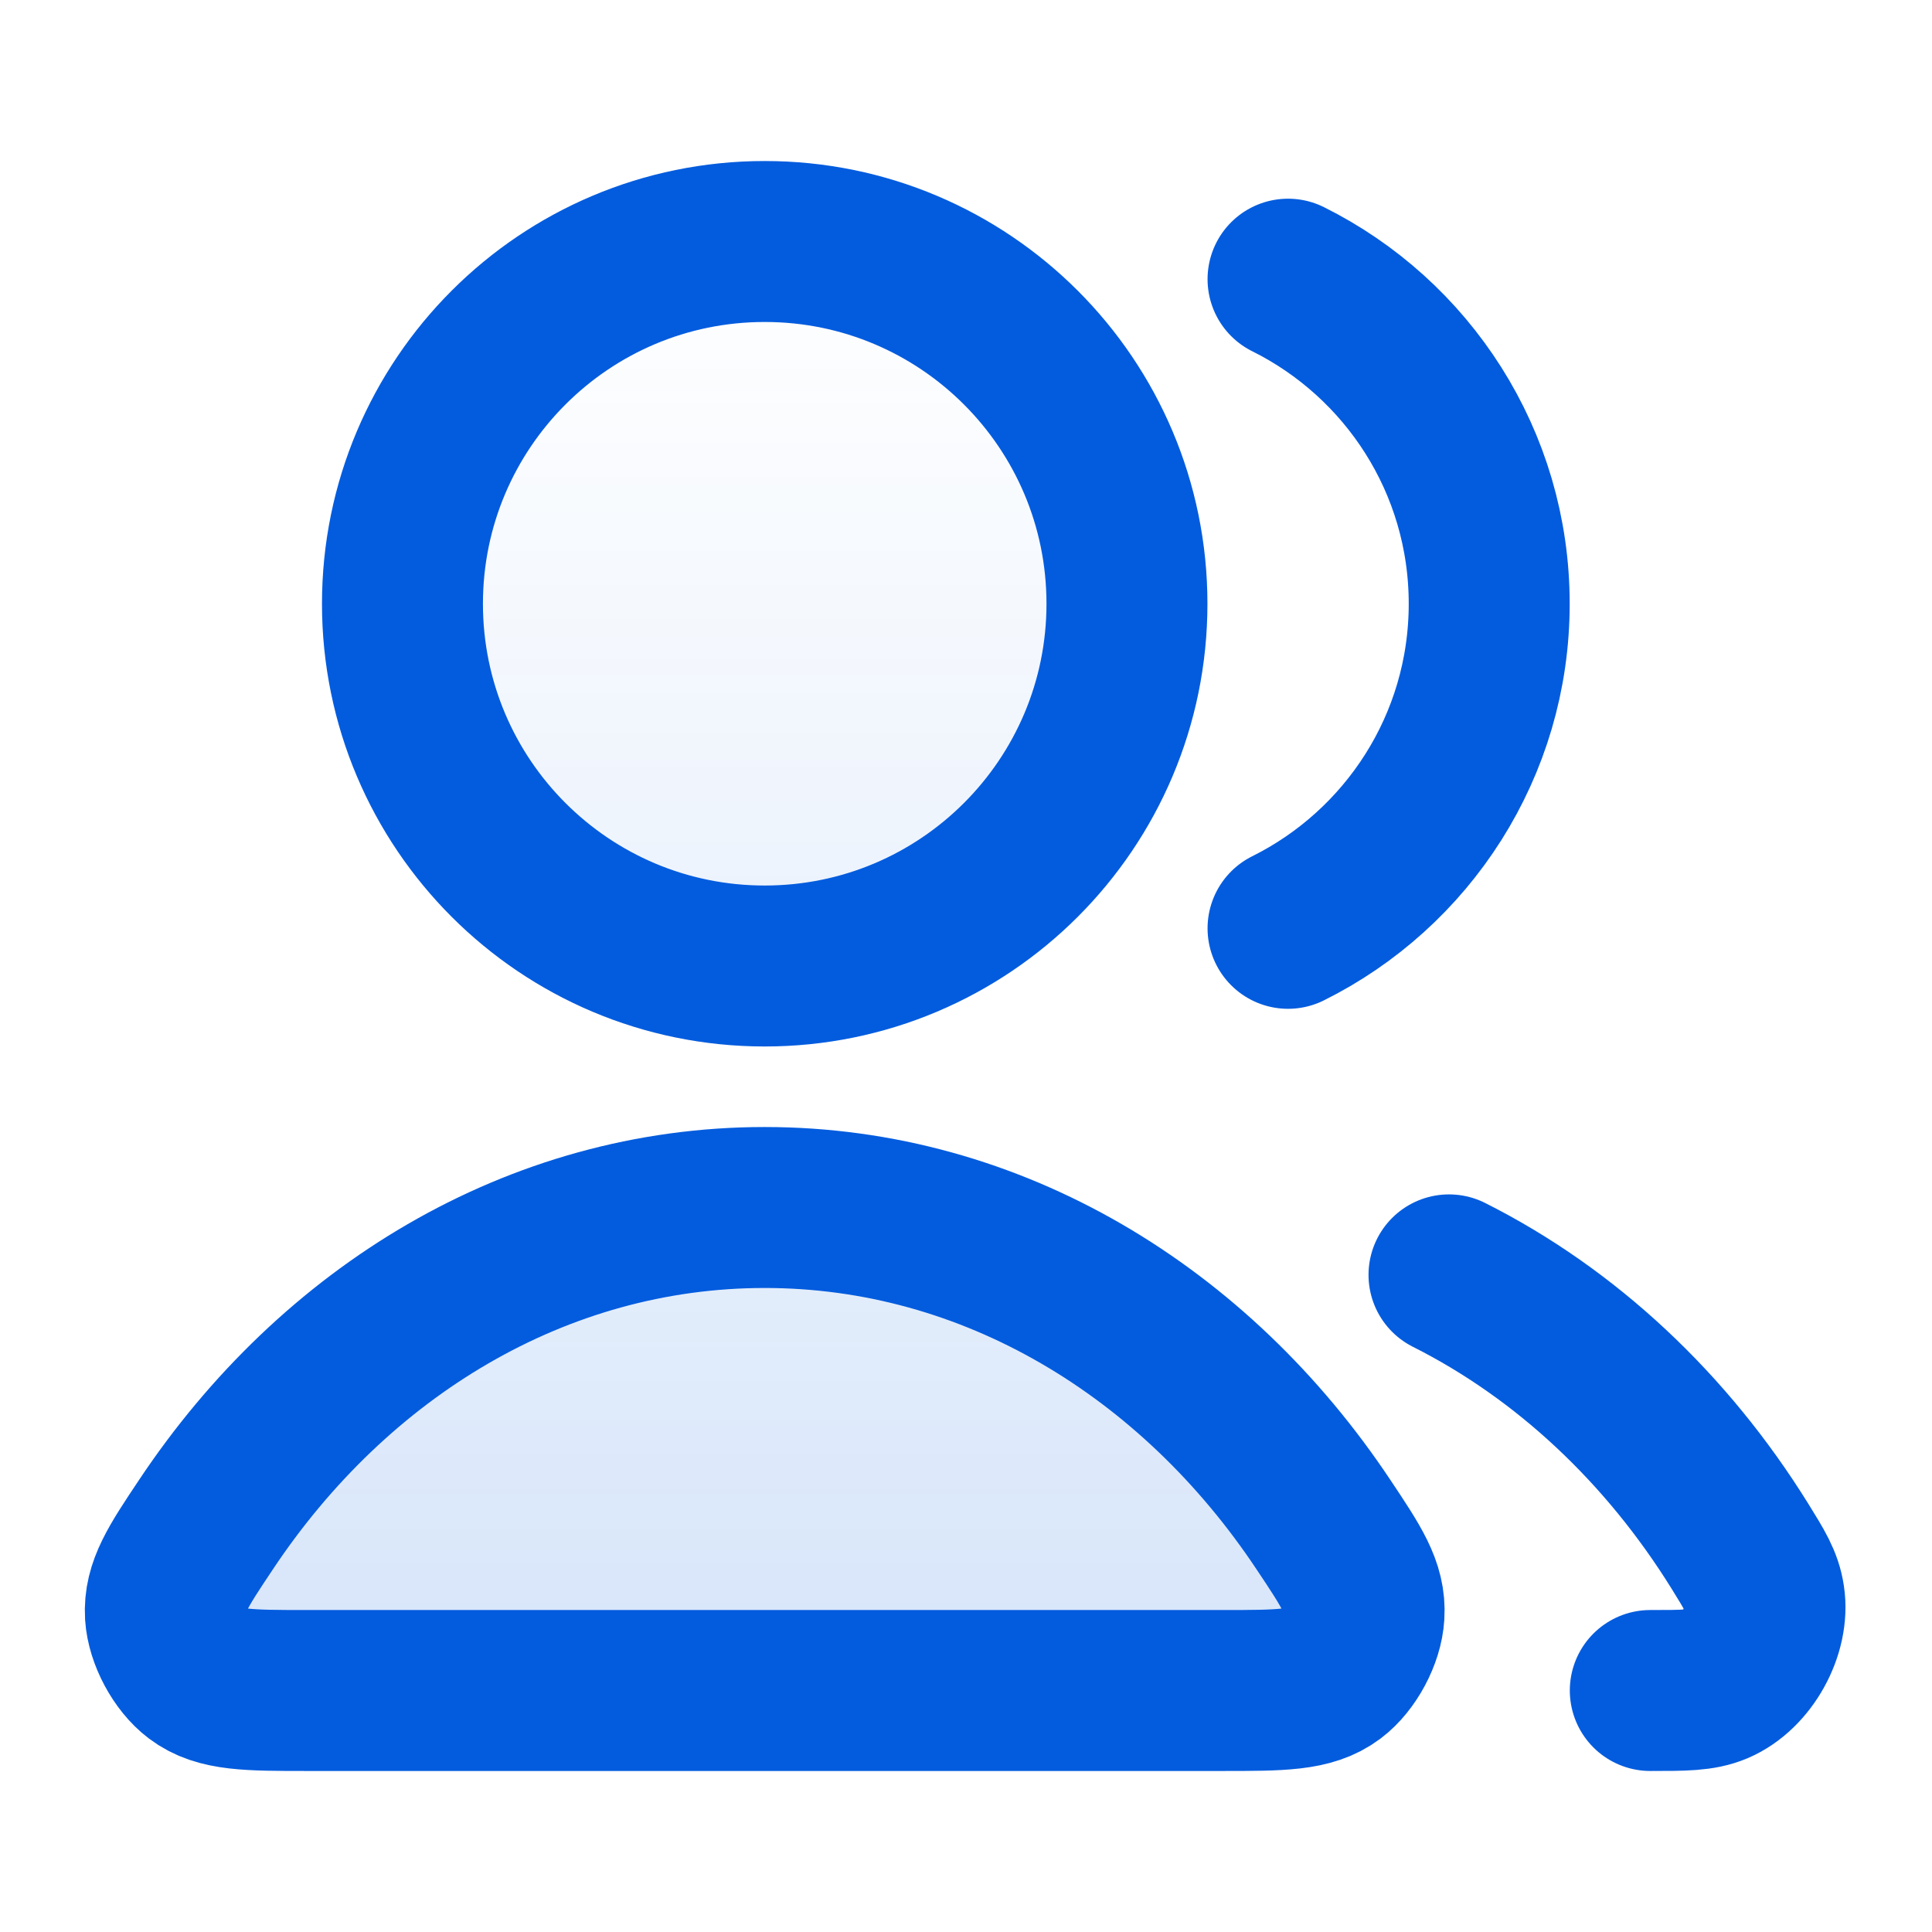 <svg width="16" height="16" viewBox="0 0 16 16" fill="none" xmlns="http://www.w3.org/2000/svg">
<g opacity="0.16">
<path d="M6.333 8C7.99 8 9.333 6.657 9.333 5C9.333 3.343 7.99 2 6.333 2C4.676 2 3.333 3.343 3.333 5C3.333 6.657 4.676 8 6.333 8Z" fill="url(#paint0_linear_400_1406)"/>
<path d="M6.333 10C4.446 10 2.769 11.03 1.706 12.626C1.473 12.975 1.357 13.15 1.37 13.373C1.381 13.547 1.495 13.76 1.634 13.865C1.812 14 2.057 14 2.548 14H10.118C10.609 14 10.854 14 11.033 13.865C11.172 13.76 11.286 13.547 11.296 13.373C11.31 13.15 11.193 12.975 10.96 12.626C9.898 11.03 8.22 10 6.333 10Z" fill="url(#paint1_linear_400_1406)"/>
</g>
<path d="M12 10.558C12.97 11.046 13.803 11.828 14.41 12.806C14.53 13 14.591 13.097 14.611 13.231C14.653 13.504 14.467 13.839 14.213 13.947C14.088 14 13.948 14 13.667 14M10.667 7.688C11.654 7.197 12.333 6.178 12.333 5C12.333 3.822 11.654 2.803 10.667 2.312M9.333 5C9.333 6.657 7.99 8 6.333 8C4.676 8 3.333 6.657 3.333 5C3.333 3.343 4.676 2 6.333 2C7.99 2 9.333 3.343 9.333 5ZM1.706 12.626C2.769 11.03 4.446 10 6.333 10C8.22 10 9.898 11.03 10.96 12.626C11.193 12.975 11.31 13.15 11.296 13.373C11.286 13.547 11.172 13.76 11.033 13.865C10.854 14 10.609 14 10.118 14H2.548C2.057 14 1.812 14 1.634 13.865C1.495 13.76 1.381 13.547 1.37 13.373C1.357 13.15 1.473 12.975 1.706 12.626Z" stroke="#035CDE" stroke-width="1.333" stroke-linecap="round" stroke-linejoin="round"/>
<defs>
<linearGradient id="paint0_linear_400_1406" x1="6.333" y1="2" x2="6.333" y2="14" gradientUnits="userSpaceOnUse">
<stop stop-color="#035CDE" stop-opacity="0"/>
<stop offset="1" stop-color="#035CDE"/>
</linearGradient>
<linearGradient id="paint1_linear_400_1406" x1="6.333" y1="2" x2="6.333" y2="14" gradientUnits="userSpaceOnUse">
<stop stop-color="#035CDE" stop-opacity="0"/>
<stop offset="1" stop-color="#035CDE"/>
</linearGradient>
</defs>
</svg>
